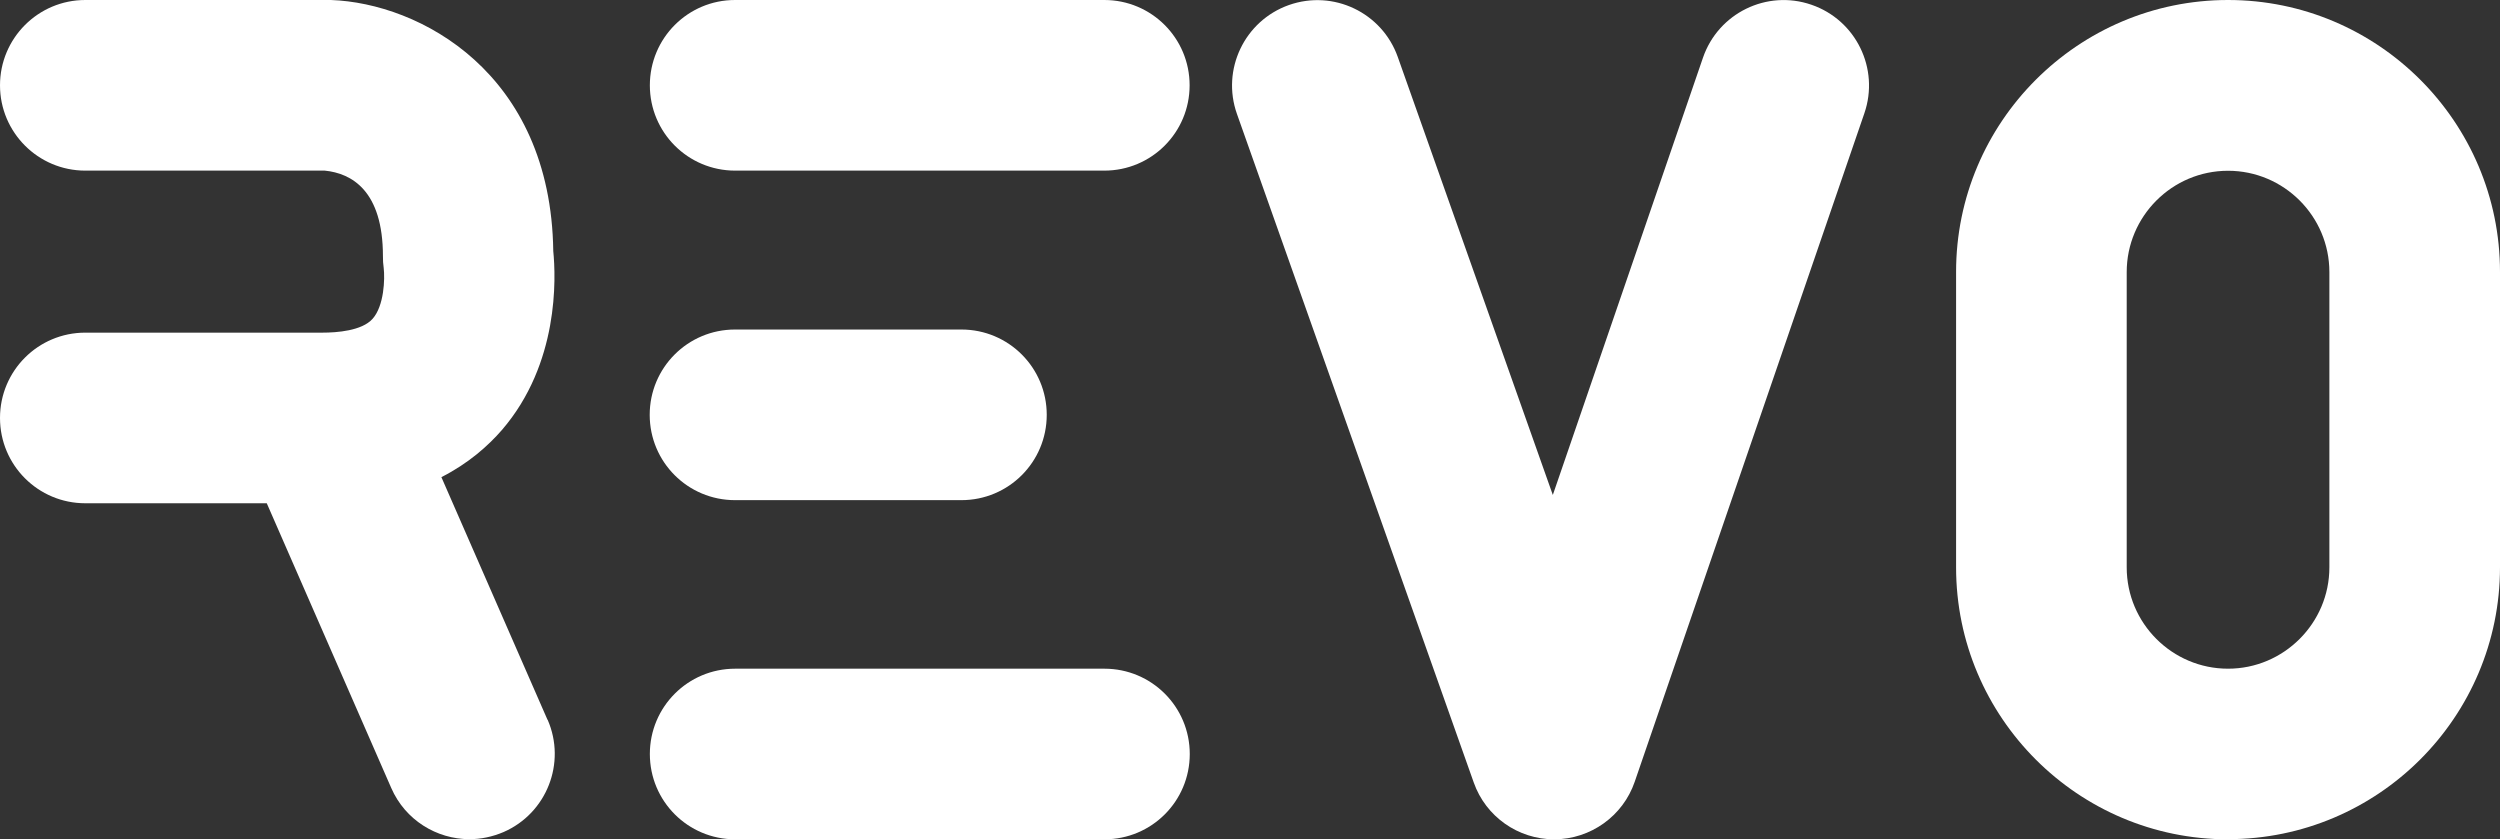 <svg xmlns="http://www.w3.org/2000/svg" id="Livello_2" viewBox="0 0 168.5 56.57"><rect x="0" y="0" width="168.5" height="56.57" fill="#333333" stroke="none"/><defs><style>.cls-1{fill:#fff;}</style></defs><g id="Livello_1-2"><path class="cls-1" d="m36.9,48.51l-7.15-16.35c1.83-.93,3.15-2.11,4.08-3.18,3.86-4.48,3.64-10.25,3.46-12.06C37.13,4.89,28.27.21,22.3,0c-.07,0-.13,0-.2,0H5.75C2.57,0,0,2.58,0,5.75s2.57,5.75,5.75,5.75h16.14c1.81.18,3.92,1.35,3.92,5.77,0,.29.01.5.05.78.09.75.03,2.57-.75,3.44-.72.81-2.42.93-3.37.93h-.05s-.03,0-.04,0H5.75c-3.18,0-5.75,2.57-5.75,5.75s2.57,5.75,5.75,5.75h12.23l8.39,19.19c.94,2.16,3.06,3.45,5.27,3.45.77,0,1.55-.16,2.3-.48,2.91-1.27,4.24-4.66,2.97-7.57Z"></path><path class="cls-1" d="m74.44,11.5h-24.89c-3.18,0-5.75-2.57-5.75-5.75S46.37,0,49.54,0h24.89c3.18,0,5.75,2.57,5.75,5.75s-2.57,5.75-5.75,5.75Z"></path><path class="cls-1" d="m74.44,56.57h-24.89c-3.18,0-5.75-2.57-5.75-5.75s2.57-5.75,5.75-5.75h24.89c3.18,0,5.75,2.57,5.75,5.75s-2.57,5.75-5.75,5.75Z"></path><path class="cls-1" d="m64.8,33.71h-15.26c-3.18,0-5.75-2.57-5.75-5.75s2.57-5.75,5.75-5.75h15.26c3.18,0,5.75,2.57,5.75,5.75s-2.57,5.75-5.75,5.75Z"></path><path class="cls-1" d="m104.75,56.57c-2.43,0-4.61-1.53-5.42-3.83l-15.96-45.06c-1.06-2.99.51-6.28,3.5-7.34,3-1.06,6.28.51,7.34,3.5l10.45,29.52,10.12-29.47c1.03-3,4.3-4.61,7.31-3.57,3,1.03,4.6,4.3,3.57,7.31l-15.48,45.06c-.79,2.31-2.97,3.87-5.41,3.88h-.03Z"></path><path class="cls-1" d="m150.17,56.57c-10.11,0-18.33-8.22-18.33-18.33v-19.9C131.83,8.23,140.06,0,150.17,0s18.33,8.22,18.33,18.33v19.9c0,10.11-8.22,18.33-18.33,18.33Zm0-45.06c-3.77,0-6.83,3.07-6.83,6.83v19.9c0,3.77,3.07,6.83,6.83,6.83s6.83-3.07,6.83-6.83v-19.9c0-3.77-3.07-6.83-6.83-6.83Z"></path></g></svg>
